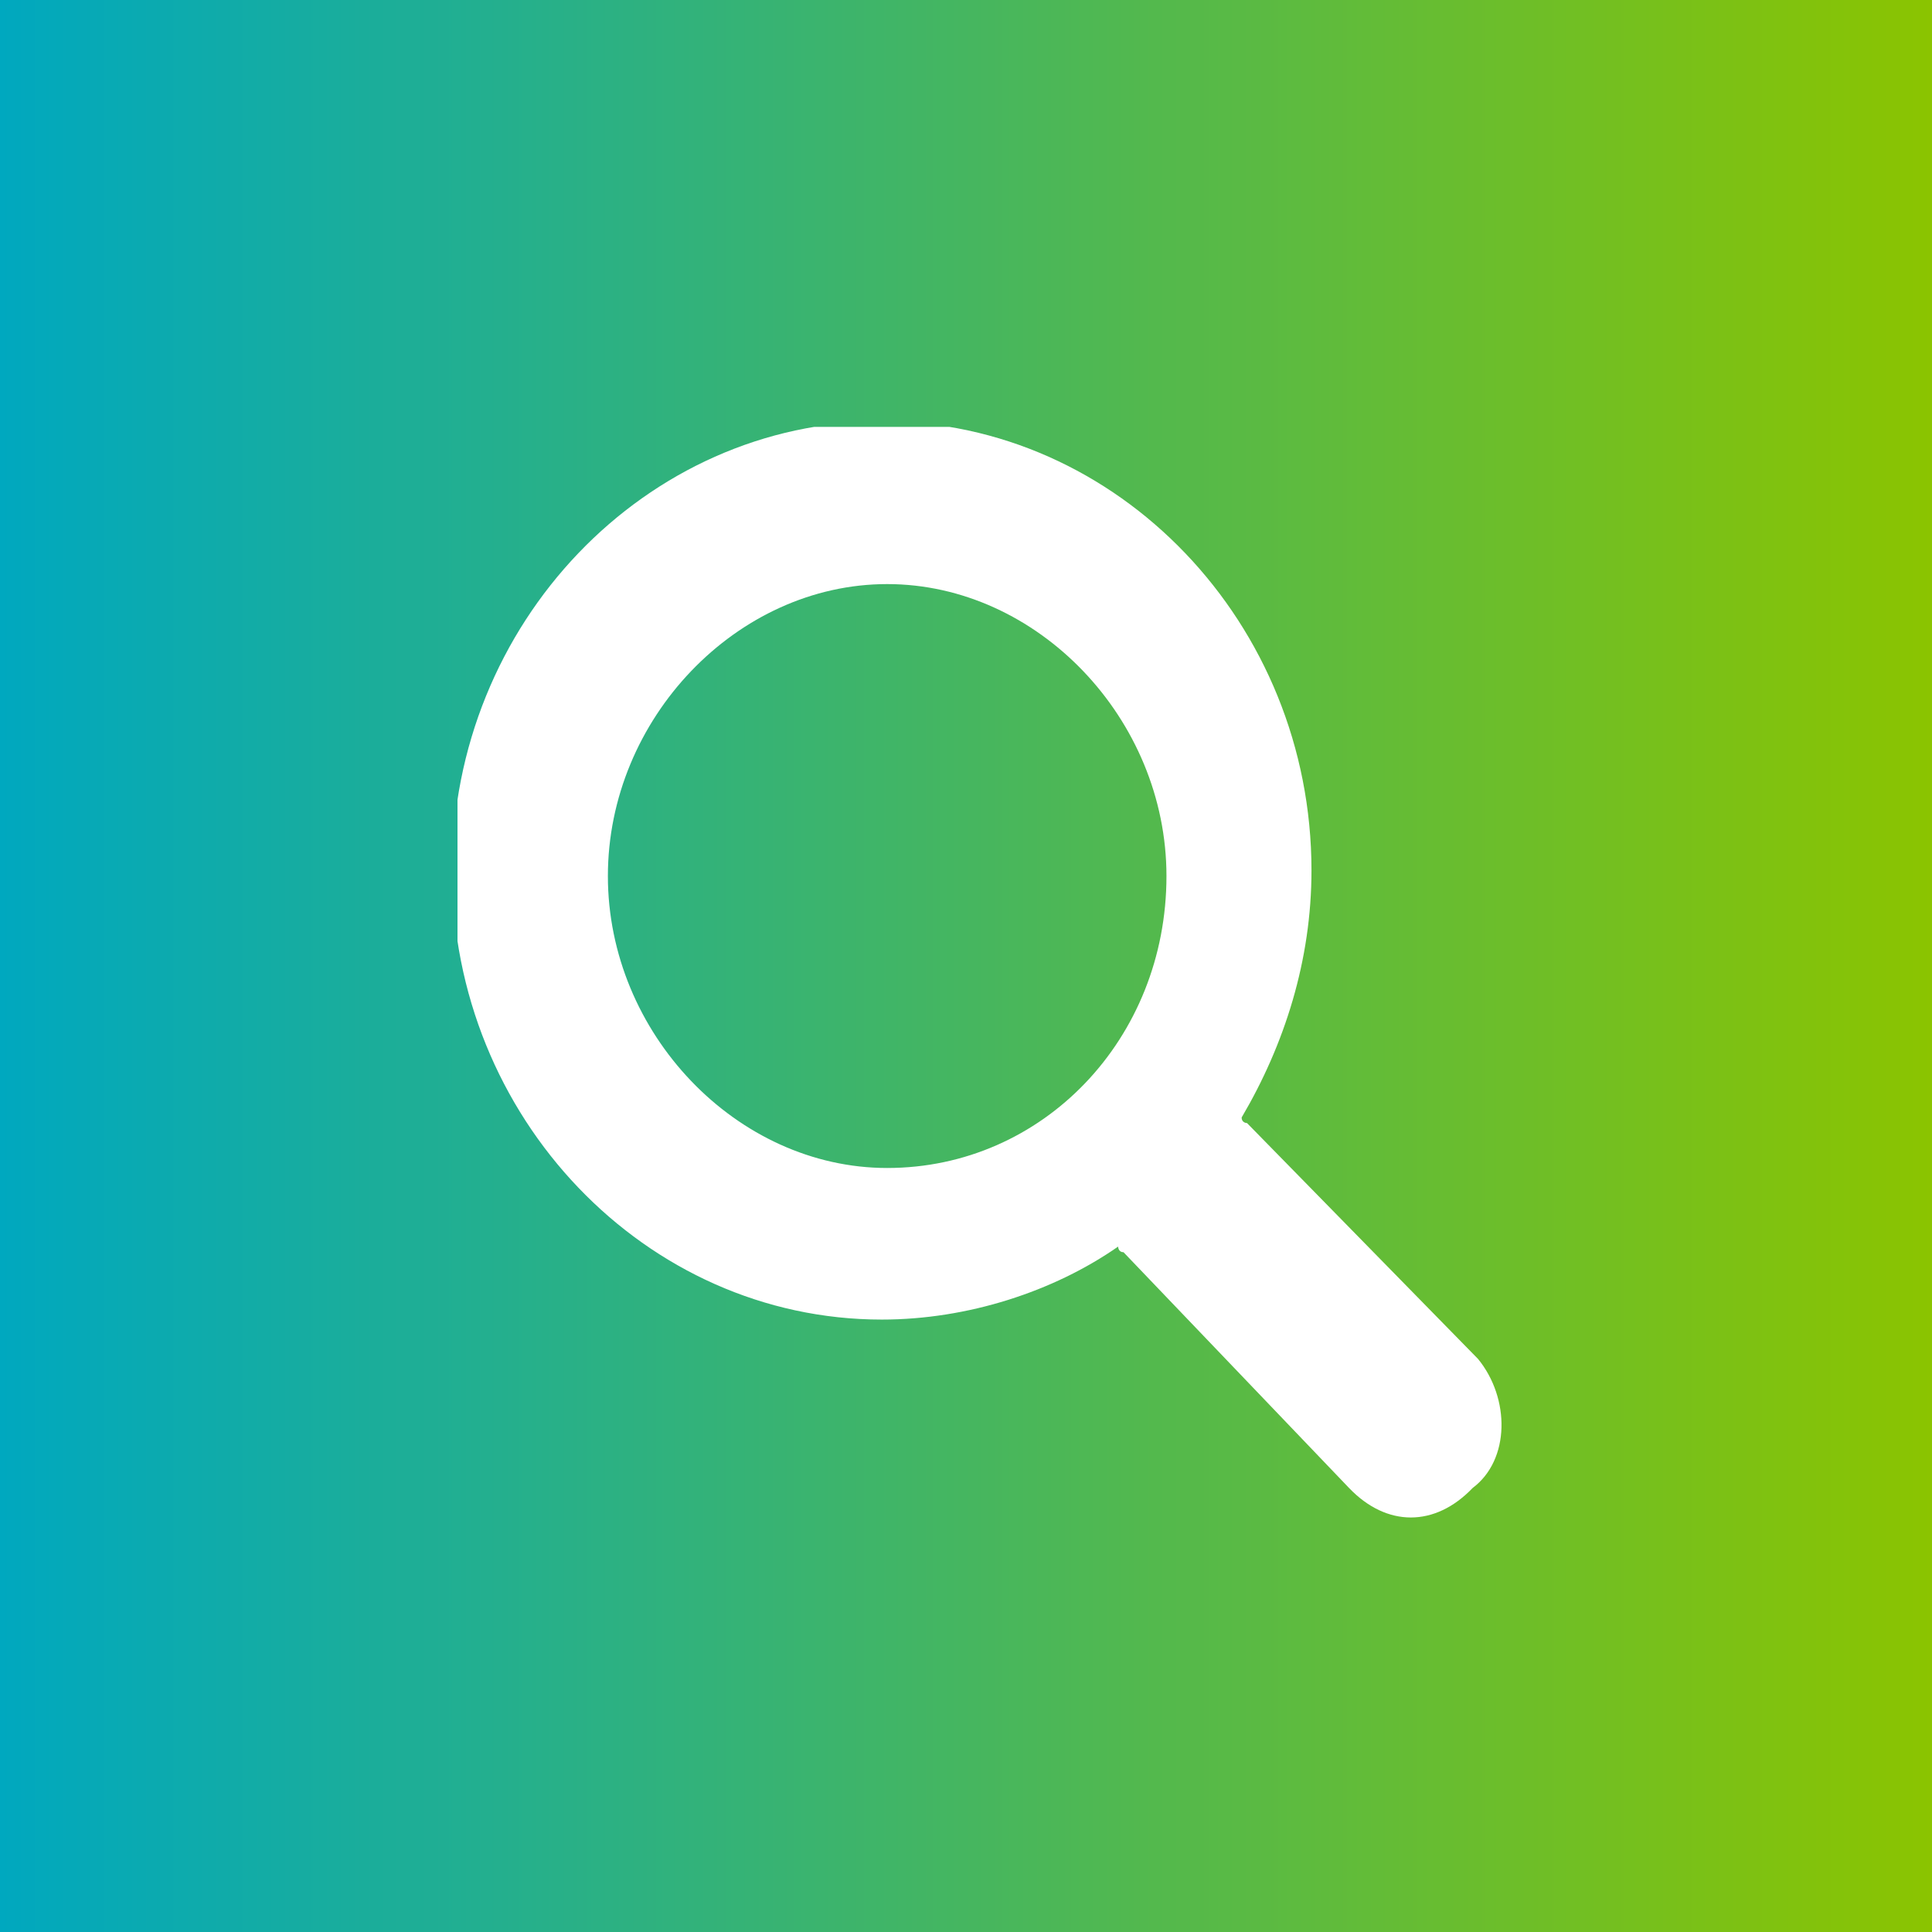 <?xml version="1.0" encoding="UTF-8" standalone="no"?>
<!-- Generator: Adobe Illustrator 19.1.0, SVG Export Plug-In . SVG Version: 6.00 Build 0)  -->

<svg
   version="1.1"
   id="Ebene_1"
   x="0px"
   y="0px"
   viewBox="0 0 50 50"
   style="enable-background:new 0 0 50 50;"
   xml:space="preserve"
   sodipodi:docname="zoom-normal.svg"
   inkscape:version="1.3.2 (091e20e, 2023-11-25, custom)"
   xmlns:inkscape="http://www.inkscape.org/namespaces/inkscape"
   xmlns:sodipodi="http://sodipodi.sourceforge.net/DTD/sodipodi-0.dtd"
   xmlns:xlink="http://www.w3.org/1999/xlink"
   xmlns="http://www.w3.org/2000/svg"
   xmlns:svg="http://www.w3.org/2000/svg"><rect x="0" y="0" width="50" height="50" fill="#333333" stroke="none"/><defs
   id="defs4"><linearGradient
     id="linearGradient4"
     inkscape:collect="always"><stop
       style="stop-color:#00a8bf;stop-opacity:1;"
       offset="0"
       id="stop4" /><stop
       style="stop-color:#8bc400;stop-opacity:1;"
       offset="1"
       id="stop5" /></linearGradient><linearGradient
     inkscape:collect="always"
     xlink:href="#linearGradient4"
     id="linearGradient5"
     x1="0"
     y1="24.968"
     x2="50.064"
     y2="24.968"
     gradientUnits="userSpaceOnUse" /></defs><sodipodi:namedview
   id="namedview4"
   pagecolor="#ffffff"
   bordercolor="#666666"
   borderopacity="1.0"
   inkscape:showpageshadow="2"
   inkscape:pageopacity="0.0"
   inkscape:pagecheckerboard="0"
   inkscape:deskcolor="#d1d1d1"
   inkscape:zoom="15.58"
   inkscape:cx="25"
   inkscape:cy="25"
   inkscape:window-width="1920"
   inkscape:window-height="1017"
   inkscape:window-x="1912"
   inkscape:window-y="-8"
   inkscape:window-maximized="1"
   inkscape:current-layer="Ebene_1" />
<style
   type="text/css"
   id="style1">
	.st0{fill:#EE7F00;}
	.st1{clip-path:url(#SVGID_2_);}
	.st2{clip-path:url(#SVGID_4_);fill:#FFFFFF;}
</style>
<rect
   style="enable-background:new 0 0 50 50;fill:url(#linearGradient5);stroke:none;stroke-width:0;paint-order:stroke fill markers"
   id="rect4"
   width="50.064"
   height="50.064"
   x="0"
   y="-0.064" />
<g
   id="g4"
   transform="matrix(1.39,0,0,1.453,-9.427,-11.619)">
	<g
   id="zoom-orange">
		<defs
   id="defs1">
			
			<rect
   id="SVGID_1_"
   x="15.3"
   y="15.6"
   width="19.5"
   height="19.5" />
		</defs>
		<clipPath
   id="SVGID_2_">
			<use
   xlink:href="#SVGID_1_"
   style="overflow:visible"
   id="use1" />
		</clipPath>
		<g
   class="st1"
   clip-path="url(#SVGID_2_)"
   id="g3">
			<g
   id="g2">
				<defs
   id="defs2">
					<rect
   id="SVGID_3_"
   x="15.3"
   y="15.5"
   width="19.5"
   height="19.6" />
				</defs>
				<clipPath
   id="SVGID_4_">
					<use
   xlink:href="#SVGID_3_"
   style="overflow:visible"
   id="use2" />
				</clipPath>
				<path
   class="st2"
   d="m 23.3,28.8 c -2.8,0 -5.2,-2.4 -5.2,-5.2 0,-2.8 2.4,-5.2 5.2,-5.2 2.8,0 5.2,2.4 5.2,5.2 0,2.9 -2.3,5.2 -5.2,5.2 z m 11,3.4 L 30,28 c 0,0 -0.1,0 -0.1,-0.1 0.8,-1.3 1.3,-2.8 1.3,-4.4 0,-4.4 -3.6,-8 -8,-8 -4.4,0 -8,3.6 -8,8 0,4.4 3.6,8 8,8 1.6,0 3.2,-0.5 4.4,-1.3 0,0 0,0.1 0.1,0.1 l 4.2,4.2 c 0.7,0.7 1.6,0.7 2.3,0 0.7,-0.5 0.7,-1.6 0.1,-2.3 z"
   clip-path="url(#SVGID_4_)"
   id="path2" />
			</g>
		</g>
	</g>
</g>
</svg>
